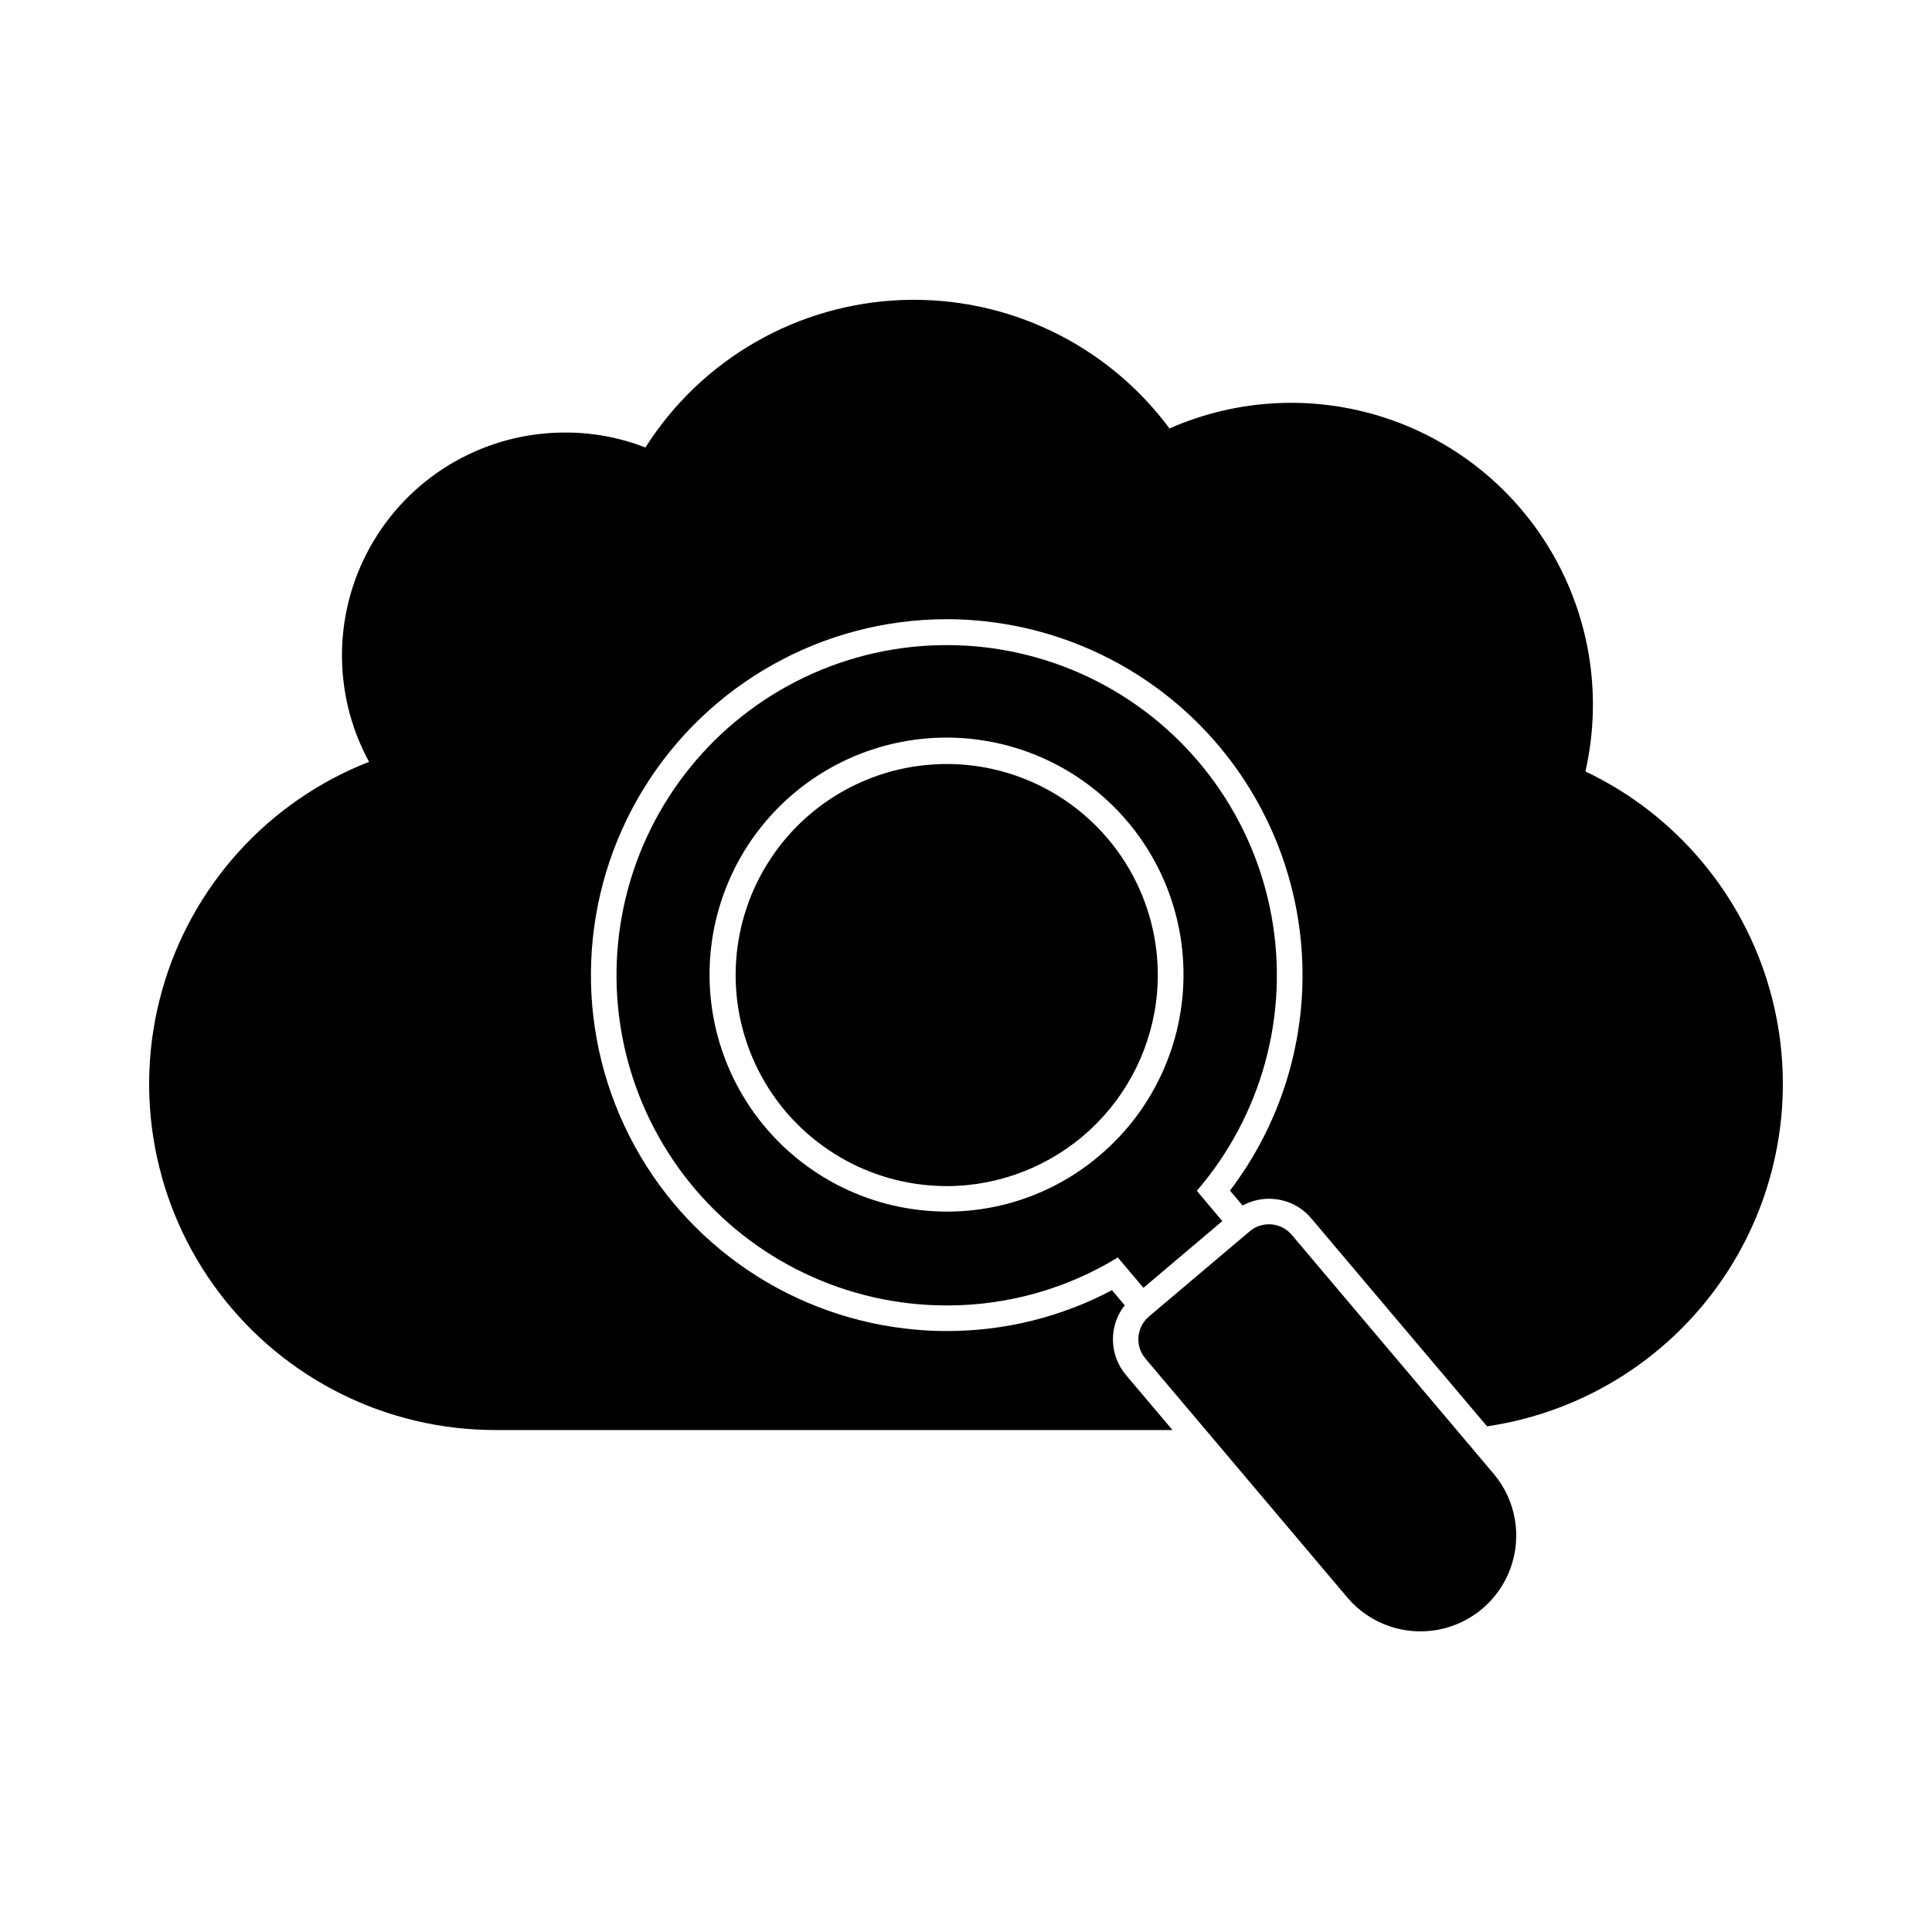 <?xml version="1.0" encoding="UTF-8"?>
<!-- Uploaded to: SVG Repo, www.svgrepo.com, Generator: SVG Repo Mixer Tools -->
<svg fill="#000000" width="800px" height="800px" version="1.1" viewBox="144 144 512 512" xmlns="http://www.w3.org/2000/svg">
 <g>
  <path d="m564.15 348.44c4.402-19.363 1.441-39.668-8.301-56.969-9.746-17.301-25.578-30.355-44.418-36.625-18.84-6.273-39.34-5.309-57.508 2.699-16.539-22.316-43.012-35.047-70.77-34.039-27.758 1.008-53.234 15.625-68.113 39.082-6.762-2.633-13.953-3.977-21.211-3.961-20.855-0.051-40.191 10.902-50.871 28.816-10.68 17.914-11.121 40.129-1.16 58.453-26.746 10.465-47.043 32.863-54.832 60.508-7.793 27.641-2.184 57.34 15.16 80.238 17.34 22.895 44.406 36.34 73.129 36.328h179.46l-12.312-14.562v-0.004c-2.18-2.57-3.402-5.816-3.465-9.188s1.043-6.66 3.125-9.309l-3.383-3.992c-13.445 7.109-28.422 10.824-43.633 10.824-2.672 0-5.379-0.102-8.02-0.34h0.004c-32.625-2.738-61.492-22.195-76.273-51.406-14.777-29.211-13.355-63.996 3.762-91.902 17.121-27.902 47.484-44.934 80.219-44.996 2.672 0 5.379 0.102 8.055 0.34v-0.004c22.551 1.91 43.668 11.859 59.492 28.039s25.305 37.508 26.715 60.098c1.406 22.586-5.352 44.93-19.047 62.949l3.348 3.957 0.004-0.004c2.148-1.168 4.555-1.781 7-1.789 0.395 0 0.812 0.031 1.215 0.066 3.883 0.297 7.484 2.152 9.98 5.141l46.578 55.105c26.121-3.836 49.324-18.742 63.672-40.906 14.348-22.164 18.445-49.438 11.246-74.84-7.203-25.402-25-46.469-48.844-57.809zm-169.33-1.969h0.004c-19.418 0.02-37.434 10.105-47.598 26.652-10.164 16.543-11.02 37.172-2.262 54.504 8.758 17.328 25.879 28.875 45.227 30.5 1.621 0.137 3.246 0.203 4.836 0.203v0.004c14-0.059 27.469-5.352 37.762-14.844 10.289-9.488 16.656-22.488 17.848-36.438 1.297-15.602-4-31.031-14.605-42.547-10.605-11.512-25.555-18.055-41.207-18.035z"/>
  <path d="m447.02 485.29 20.902-17.688-6.754-8.023c17.23-19.996 24.516-46.699 19.82-72.676-4.691-25.977-20.859-48.445-43.996-61.148-23.137-12.699-50.773-14.281-75.207-4.297-24.434 9.984-43.055 30.465-50.68 55.738-7.621 25.27-3.426 52.629 11.414 74.461 14.84 21.828 38.742 35.789 65.047 37.996 2.504 0.199 5.008 0.305 7.477 0.305 15.945 0.004 31.586-4.394 45.191-12.715zm-57.402-20.434c-19.465-1.625-37.066-12.211-47.621-28.645-10.555-16.434-12.863-36.844-6.246-55.219 6.621-18.379 21.41-32.629 40.02-38.559 18.609-5.93 38.918-2.867 54.949 8.293 16.031 11.156 25.957 29.141 26.855 48.648 0.902 19.512-7.328 38.332-22.262 50.918-12.68 10.758-29.133 16.004-45.695 14.562z"/>
  <path d="m540.02 534.79-53.691-63.543c-2.82-3.336-7.809-3.754-11.145-0.938l-26.707 22.582c-1.602 1.355-2.598 3.289-2.773 5.379s0.488 4.16 1.844 5.762l53.691 63.535c5.891 6.801 14.941 9.977 23.789 8.348 8.852-1.633 16.176-7.824 19.258-16.277 3.082-8.453 1.457-17.906-4.266-24.848z"/>
 </g>
</svg>